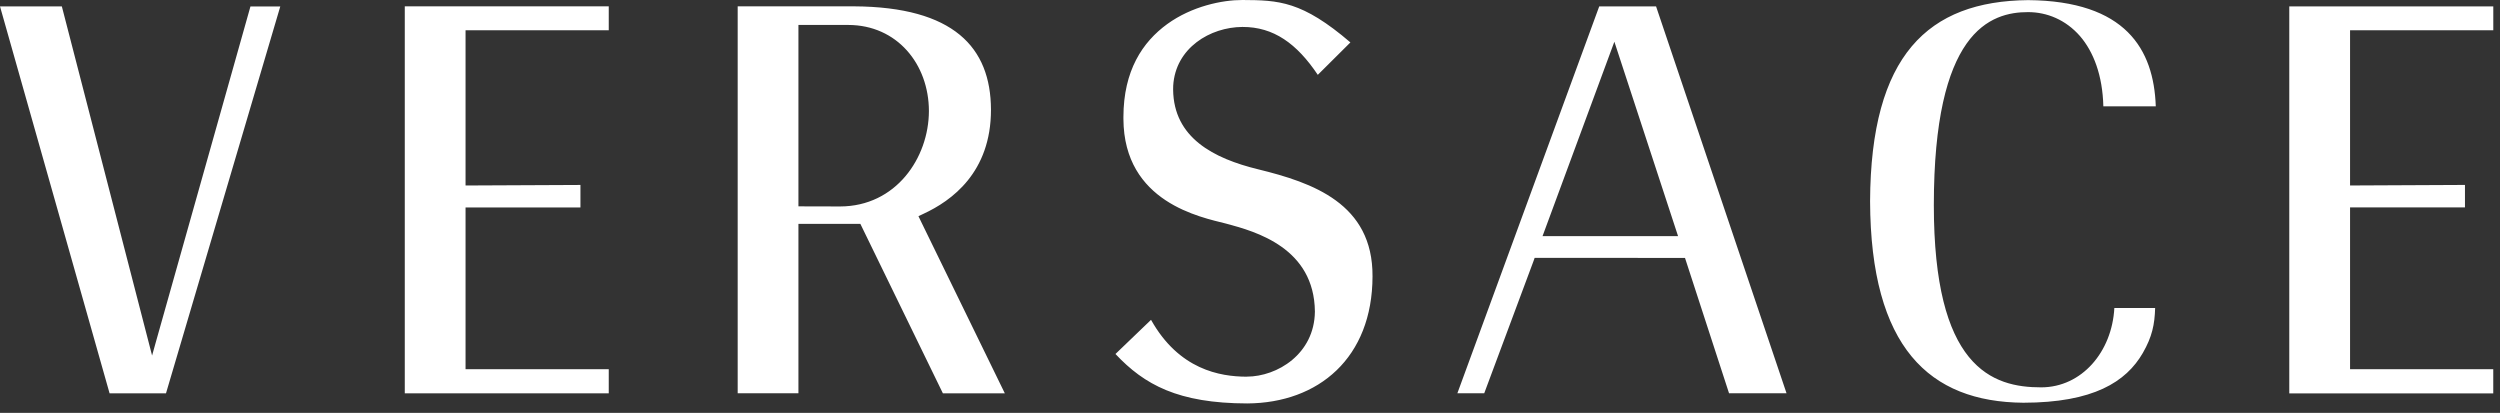 <svg width="218" height="36" viewBox="0 0 218 36" fill="none" xmlns="http://www.w3.org/2000/svg">
<rect x="0" y="0" width="218" height="36" fill="#333333" stroke="none"/>
<path d="M108.758 35.18C114.986 35.144 119.675 31.198 119.684 24.094C119.718 17.749 114.461 15.927 109.718 14.765C105.825 13.818 102.336 12.013 102.297 7.81C102.297 7.702 102.297 7.589 102.304 7.469C102.502 4.18 105.531 2.362 108.34 2.35C111.057 2.339 113.083 3.801 114.912 6.526L117.755 3.699C113.533 0.08 111.5 0.017 108.342 1.94393e-05C106.569 -0.004 103.93 0.545 101.784 2.098C99.628 3.665 97.968 6.153 97.962 10.206V10.369C97.995 17.664 104.74 18.942 106.909 19.497C109.534 20.194 114.604 21.628 114.659 27.169C114.62 30.876 111.372 32.836 108.728 32.843L108.692 32.847C106.392 32.84 102.807 32.237 100.37 27.889L97.268 30.868C99.784 33.546 102.729 35.167 108.758 35.18ZM35.297 34.296H53.083V32.194H40.596V18.092H50.615V16.128L40.596 16.175V2.642H53.083V0.553H35.297V34.296ZM163.071 17.55C163.116 30.285 168.235 35.052 176.438 35.118C182.529 35.11 185.391 33.309 186.856 30.777C187.667 29.364 187.888 28.292 187.928 26.857H184.371C184.168 30.684 181.528 33.773 177.994 33.777C175.89 33.777 173.518 33.374 171.68 31.118C169.849 28.864 168.63 24.857 168.63 17.88C168.633 10.393 169.819 6.18 171.477 3.816C173.137 1.453 175.251 1.053 176.848 1.057C178.499 1.057 180.131 1.725 181.378 3.15C182.548 4.507 183.346 6.557 183.412 9.274H187.984C187.813 4.293 185.357 0.081 176.848 0.011C168.126 0.1 163.125 4.81 163.071 17.55ZM9.555 34.296H14.475L24.441 0.561H21.84L13.61 29.756L13.262 31.004L5.392 0.557H0L9.555 34.296ZM75.024 19.522L82.219 34.296H87.62L80.317 19.325L80.089 18.852L80.501 18.656C82.982 17.513 86.419 15.039 86.413 9.56C86.395 4.127 83.162 0.604 74.48 0.553L64.326 0.551V34.292H69.623V19.52L75.024 19.522ZM73.256 18.003L69.623 17.994V2.176H73.973C78.218 2.184 80.993 5.583 81.001 9.681C80.992 13.767 78.125 17.995 73.256 18.003ZM146.932 22.491L150.773 34.294H155.786L144.409 0.557H139.453L127.082 34.294H129.425L133.73 22.745L133.821 22.484L146.932 22.491ZM134.51 20.588L140.43 4.564L140.773 3.638L146.326 20.588H134.51ZM199.625 34.302H217.412V32.192H204.925V18.086H214.945V16.126L204.925 16.174V2.64H217.415V0.557H199.625V34.302Z" fill="white"/>
</svg>
